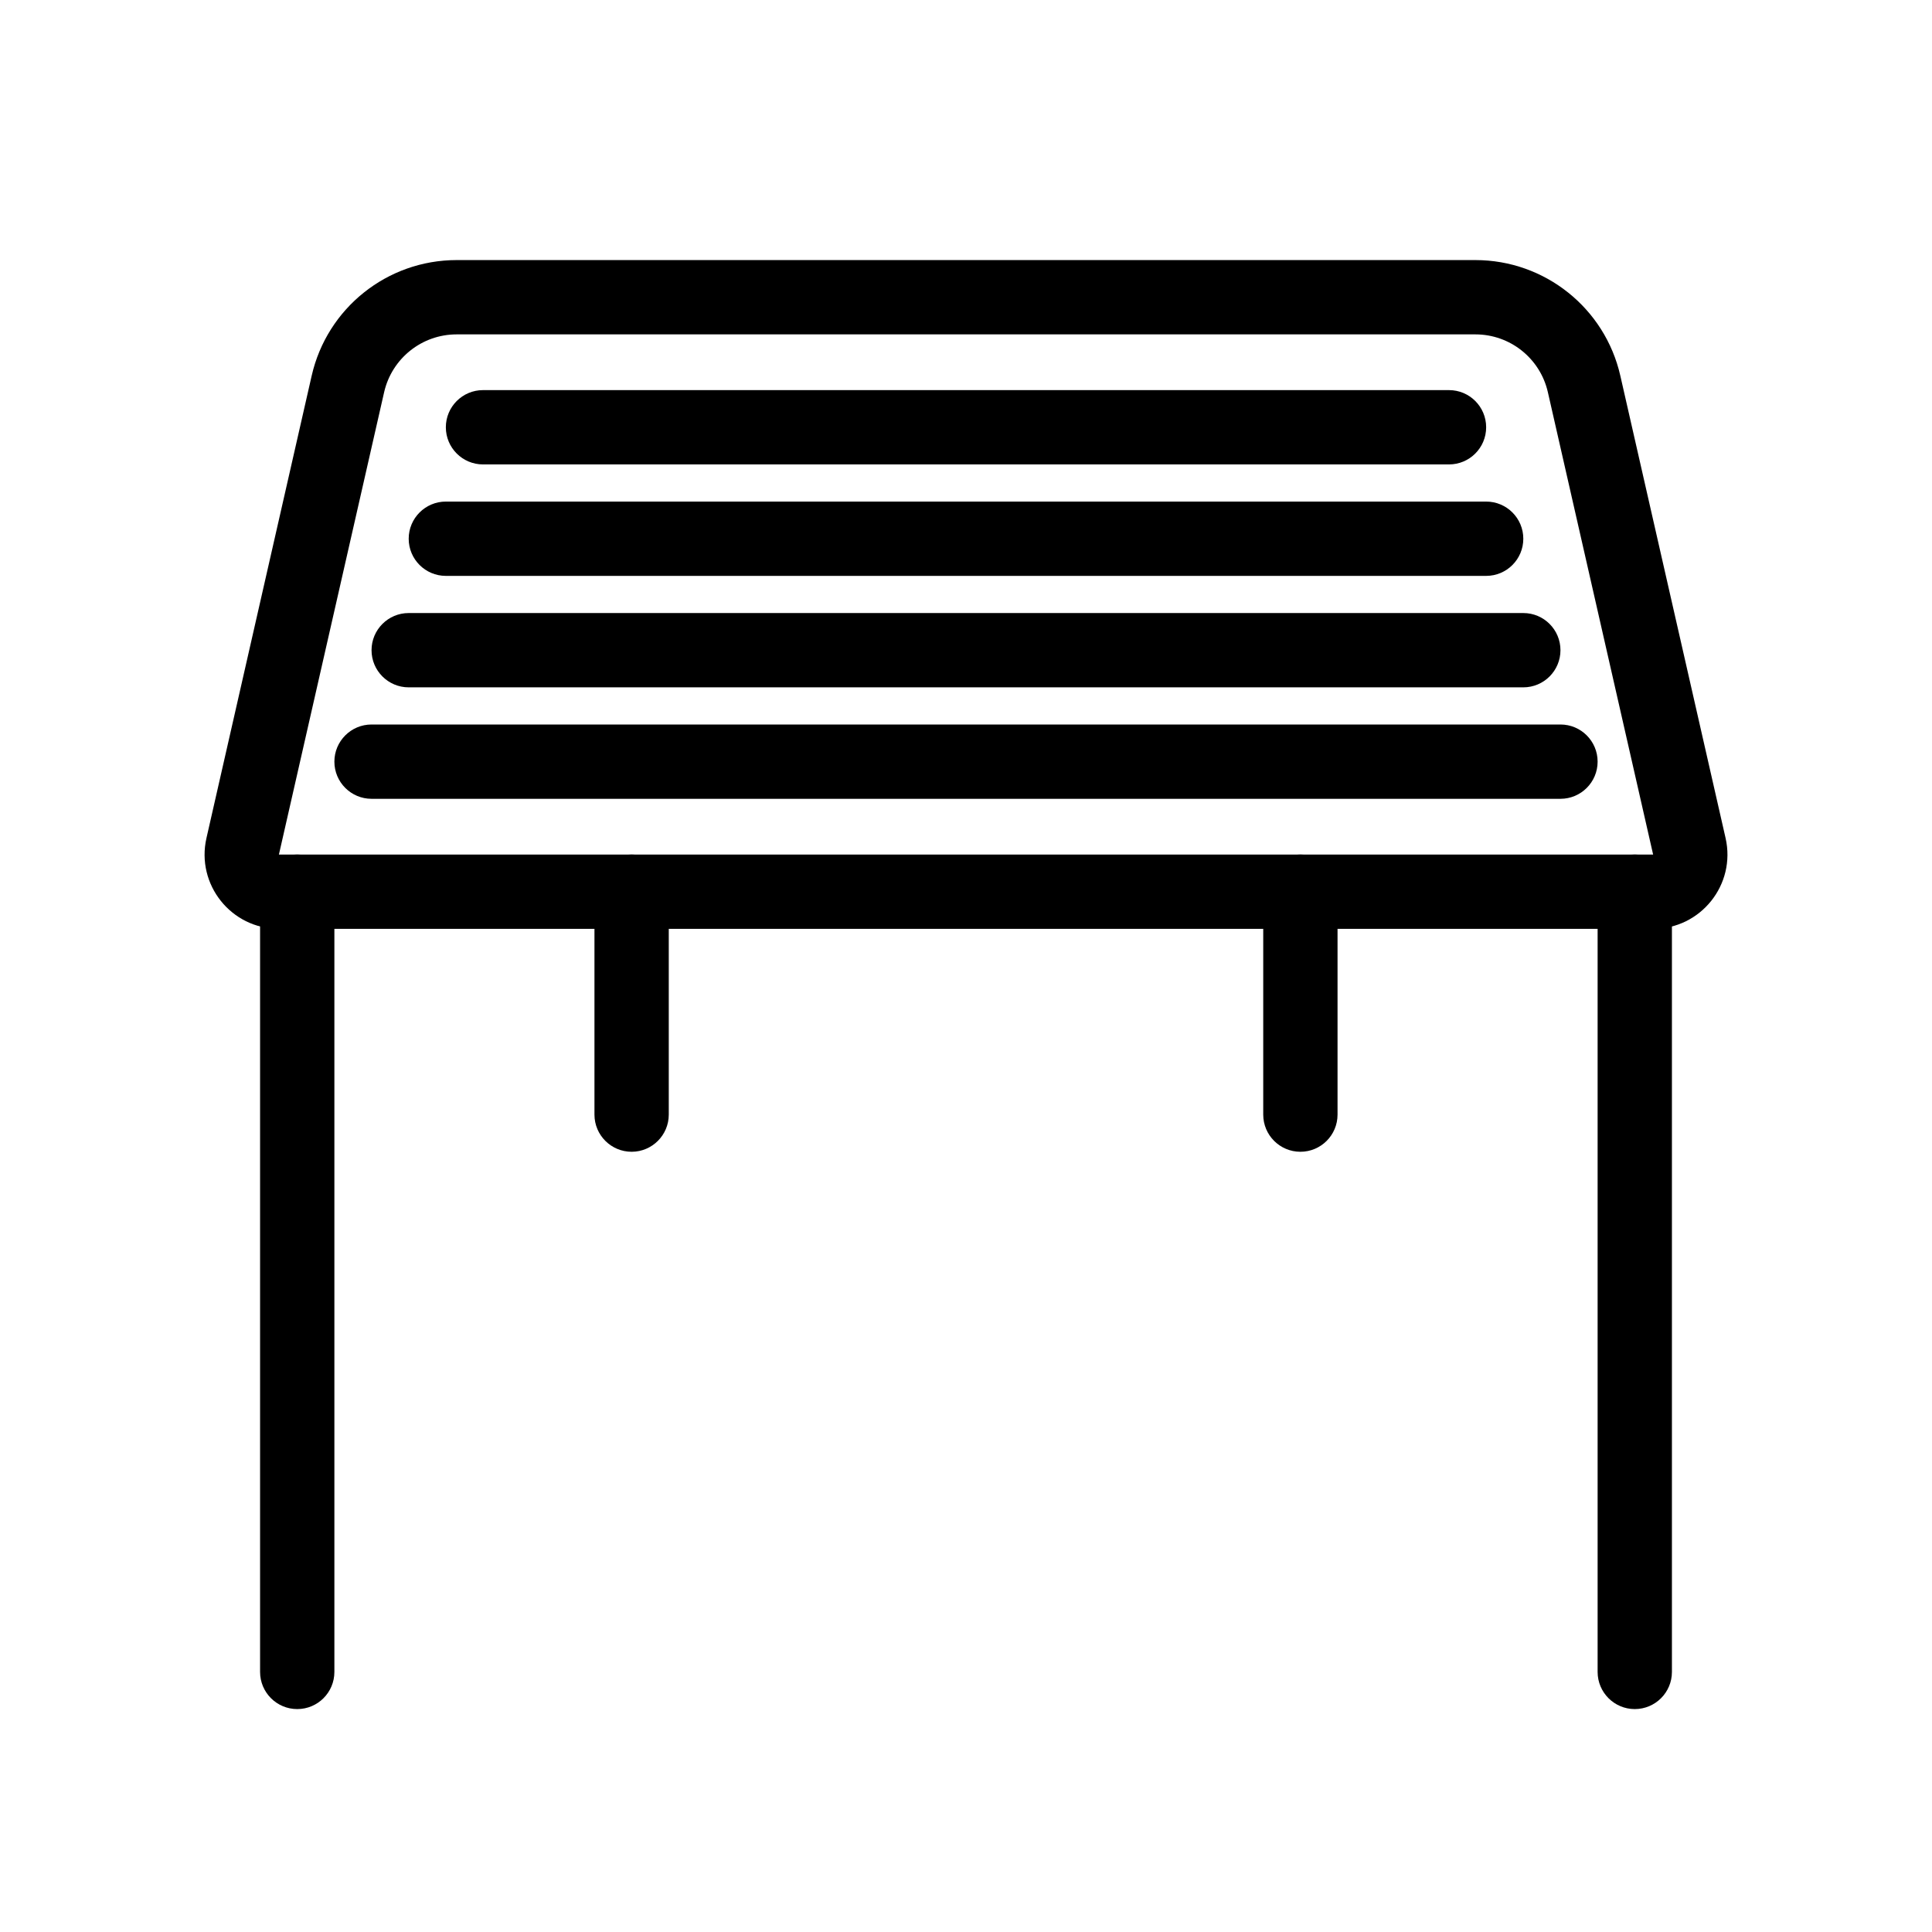 <svg width="52" height="52" viewBox="0 0 52 52" fill="none" xmlns="http://www.w3.org/2000/svg">
<path fill-rule="evenodd" clip-rule="evenodd" d="M7.507 23L44.494 23L41.661 10.556C41.454 9.646 40.645 9 39.711 9L12.29 9C11.356 9 10.547 9.646 10.339 10.556L7.507 23ZM44.494 25C45.778 25 46.729 23.808 46.444 22.556L43.611 10.112C43.197 8.292 41.578 7 39.711 7L12.29 7C10.422 7 8.804 8.292 8.389 10.112L5.557 22.556C5.272 23.808 6.223 25 7.507 25L44.494 25Z" fill="black"/>
<path fill-rule="evenodd" clip-rule="evenodd" d="M8 23C8.553 23 9 23.448 9 24L9 45C9 45.552 8.553 46 8 46C7.448 46 7 45.552 7 45L7 24C7 23.448 7.448 23 8 23Z" fill="black"/>
<path fill-rule="evenodd" clip-rule="evenodd" d="M44 23C44.553 23 45 23.448 45 24L45 45C45 45.552 44.553 46 44 46C43.448 46 43 45.552 43 45L43 24C43 23.448 43.448 23 44 23Z" fill="black"/>
<path fill-rule="evenodd" clip-rule="evenodd" d="M17 23C17.552 23 18 23.448 18 24V30C18 30.552 17.552 31 17 31C16.448 31 16 30.552 16 30V24C16 23.448 16.448 23 17 23Z" fill="black"/>
<path fill-rule="evenodd" clip-rule="evenodd" d="M35 23C35.553 23 36 23.448 36 24V30C36 30.552 35.553 31 35 31C34.448 31 34 30.552 34 30V24C34 23.448 34.448 23 35 23Z" fill="black"/>
<path fill-rule="evenodd" clip-rule="evenodd" d="M9 20.5C9 19.948 9.448 19.5 10 19.5H42C42.553 19.5 43 19.948 43 20.5C43 21.052 42.553 21.5 42 21.5H10C9.448 21.5 9 21.052 9 20.5Z" fill="black"/>
<path fill-rule="evenodd" clip-rule="evenodd" d="M10 17.5C10 16.948 10.448 16.5 11 16.5H41C41.553 16.5 42 16.948 42 17.5C42 18.052 41.553 18.5 41 18.5H11C10.448 18.5 10 18.052 10 17.5Z" fill="black"/>
<path fill-rule="evenodd" clip-rule="evenodd" d="M11 14.5C11 13.948 11.448 13.5 12 13.5H40C40.553 13.5 41 13.948 41 14.5C41 15.052 40.553 15.5 40 15.5H12C11.448 15.5 11 15.052 11 14.5Z" fill="black"/>
<path fill-rule="evenodd" clip-rule="evenodd" d="M12 11.5C12 10.948 12.448 10.5 13 10.5H39C39.553 10.5 40 10.948 40 11.5C40 12.052 39.553 12.5 39 12.5H13C12.448 12.5 12 12.052 12 11.5Z" fill="black"/>
</svg>
